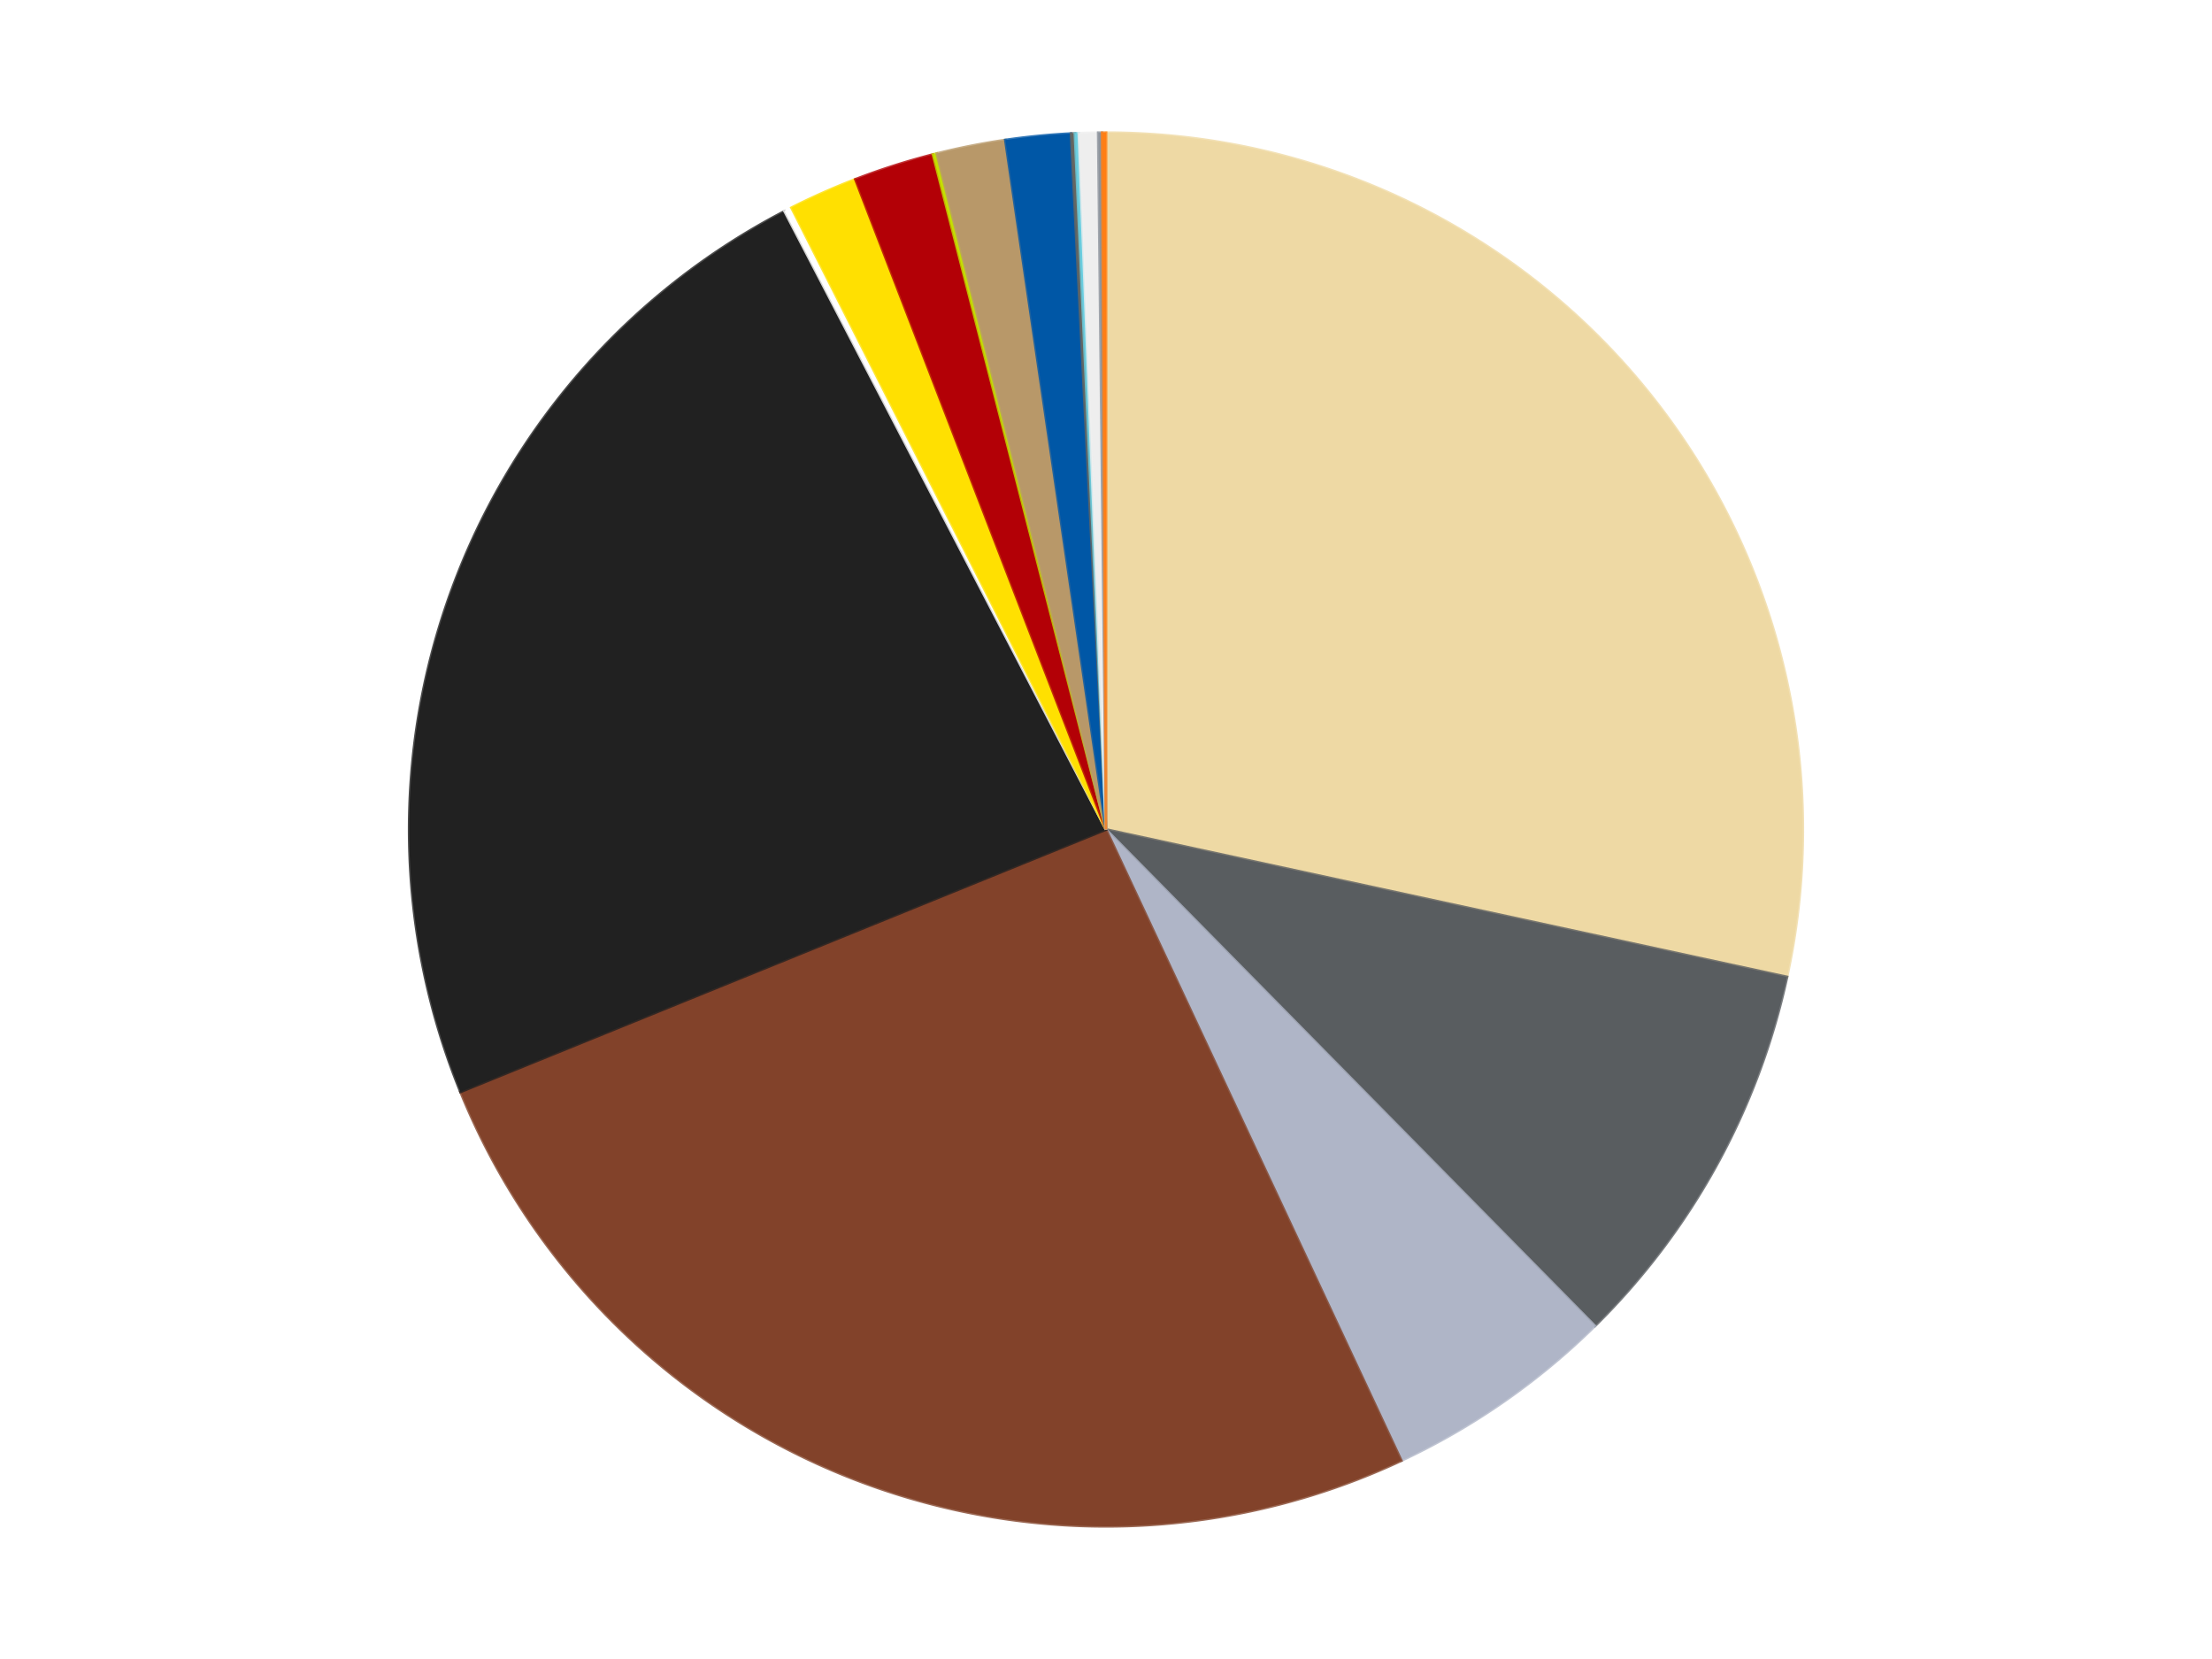 <?xml version='1.0' encoding='utf-8'?>
<svg xmlns="http://www.w3.org/2000/svg" xmlns:xlink="http://www.w3.org/1999/xlink" id="chart-a911fd3f-971d-4f54-b2ee-b9e4266695f6" class="pygal-chart" viewBox="0 0 800 600"><!--Generated with pygal 3.0.5 (lxml) ©Kozea 2012-2016 on 2025-08-14--><!--http://pygal.org--><!--http://github.com/Kozea/pygal--><defs><style type="text/css">#chart-a911fd3f-971d-4f54-b2ee-b9e4266695f6{-webkit-user-select:none;-webkit-font-smoothing:antialiased;font-family:Consolas,"Liberation Mono",Menlo,Courier,monospace}#chart-a911fd3f-971d-4f54-b2ee-b9e4266695f6 .title{font-family:Consolas,"Liberation Mono",Menlo,Courier,monospace;font-size:16px}#chart-a911fd3f-971d-4f54-b2ee-b9e4266695f6 .legends .legend text{font-family:Consolas,"Liberation Mono",Menlo,Courier,monospace;font-size:14px}#chart-a911fd3f-971d-4f54-b2ee-b9e4266695f6 .axis text{font-family:Consolas,"Liberation Mono",Menlo,Courier,monospace;font-size:10px}#chart-a911fd3f-971d-4f54-b2ee-b9e4266695f6 .axis text.major{font-family:Consolas,"Liberation Mono",Menlo,Courier,monospace;font-size:10px}#chart-a911fd3f-971d-4f54-b2ee-b9e4266695f6 .text-overlay text.value{font-family:Consolas,"Liberation Mono",Menlo,Courier,monospace;font-size:16px}#chart-a911fd3f-971d-4f54-b2ee-b9e4266695f6 .text-overlay text.label{font-family:Consolas,"Liberation Mono",Menlo,Courier,monospace;font-size:10px}#chart-a911fd3f-971d-4f54-b2ee-b9e4266695f6 .tooltip{font-family:Consolas,"Liberation Mono",Menlo,Courier,monospace;font-size:14px}#chart-a911fd3f-971d-4f54-b2ee-b9e4266695f6 text.no_data{font-family:Consolas,"Liberation Mono",Menlo,Courier,monospace;font-size:64px}
#chart-a911fd3f-971d-4f54-b2ee-b9e4266695f6{background-color:transparent}#chart-a911fd3f-971d-4f54-b2ee-b9e4266695f6 path,#chart-a911fd3f-971d-4f54-b2ee-b9e4266695f6 line,#chart-a911fd3f-971d-4f54-b2ee-b9e4266695f6 rect,#chart-a911fd3f-971d-4f54-b2ee-b9e4266695f6 circle{-webkit-transition:150ms;-moz-transition:150ms;transition:150ms}#chart-a911fd3f-971d-4f54-b2ee-b9e4266695f6 .graph &gt; .background{fill:transparent}#chart-a911fd3f-971d-4f54-b2ee-b9e4266695f6 .plot &gt; .background{fill:transparent}#chart-a911fd3f-971d-4f54-b2ee-b9e4266695f6 .graph{fill:rgba(0,0,0,.87)}#chart-a911fd3f-971d-4f54-b2ee-b9e4266695f6 text.no_data{fill:rgba(0,0,0,1)}#chart-a911fd3f-971d-4f54-b2ee-b9e4266695f6 .title{fill:rgba(0,0,0,1)}#chart-a911fd3f-971d-4f54-b2ee-b9e4266695f6 .legends .legend text{fill:rgba(0,0,0,.87)}#chart-a911fd3f-971d-4f54-b2ee-b9e4266695f6 .legends .legend:hover text{fill:rgba(0,0,0,1)}#chart-a911fd3f-971d-4f54-b2ee-b9e4266695f6 .axis .line{stroke:rgba(0,0,0,1)}#chart-a911fd3f-971d-4f54-b2ee-b9e4266695f6 .axis .guide.line{stroke:rgba(0,0,0,.54)}#chart-a911fd3f-971d-4f54-b2ee-b9e4266695f6 .axis .major.line{stroke:rgba(0,0,0,.87)}#chart-a911fd3f-971d-4f54-b2ee-b9e4266695f6 .axis text.major{fill:rgba(0,0,0,1)}#chart-a911fd3f-971d-4f54-b2ee-b9e4266695f6 .axis.y .guides:hover .guide.line,#chart-a911fd3f-971d-4f54-b2ee-b9e4266695f6 .line-graph .axis.x .guides:hover .guide.line,#chart-a911fd3f-971d-4f54-b2ee-b9e4266695f6 .stackedline-graph .axis.x .guides:hover .guide.line,#chart-a911fd3f-971d-4f54-b2ee-b9e4266695f6 .xy-graph .axis.x .guides:hover .guide.line{stroke:rgba(0,0,0,1)}#chart-a911fd3f-971d-4f54-b2ee-b9e4266695f6 .axis .guides:hover text{fill:rgba(0,0,0,1)}#chart-a911fd3f-971d-4f54-b2ee-b9e4266695f6 .reactive{fill-opacity:1.0;stroke-opacity:.8;stroke-width:1}#chart-a911fd3f-971d-4f54-b2ee-b9e4266695f6 .ci{stroke:rgba(0,0,0,.87)}#chart-a911fd3f-971d-4f54-b2ee-b9e4266695f6 .reactive.active,#chart-a911fd3f-971d-4f54-b2ee-b9e4266695f6 .active .reactive{fill-opacity:0.6;stroke-opacity:.9;stroke-width:4}#chart-a911fd3f-971d-4f54-b2ee-b9e4266695f6 .ci .reactive.active{stroke-width:1.5}#chart-a911fd3f-971d-4f54-b2ee-b9e4266695f6 .series text{fill:rgba(0,0,0,1)}#chart-a911fd3f-971d-4f54-b2ee-b9e4266695f6 .tooltip rect{fill:transparent;stroke:rgba(0,0,0,1);-webkit-transition:opacity 150ms;-moz-transition:opacity 150ms;transition:opacity 150ms}#chart-a911fd3f-971d-4f54-b2ee-b9e4266695f6 .tooltip .label{fill:rgba(0,0,0,.87)}#chart-a911fd3f-971d-4f54-b2ee-b9e4266695f6 .tooltip .label{fill:rgba(0,0,0,.87)}#chart-a911fd3f-971d-4f54-b2ee-b9e4266695f6 .tooltip .legend{font-size:.8em;fill:rgba(0,0,0,.54)}#chart-a911fd3f-971d-4f54-b2ee-b9e4266695f6 .tooltip .x_label{font-size:.6em;fill:rgba(0,0,0,1)}#chart-a911fd3f-971d-4f54-b2ee-b9e4266695f6 .tooltip .xlink{font-size:.5em;text-decoration:underline}#chart-a911fd3f-971d-4f54-b2ee-b9e4266695f6 .tooltip .value{font-size:1.5em}#chart-a911fd3f-971d-4f54-b2ee-b9e4266695f6 .bound{font-size:.5em}#chart-a911fd3f-971d-4f54-b2ee-b9e4266695f6 .max-value{font-size:.75em;fill:rgba(0,0,0,.54)}#chart-a911fd3f-971d-4f54-b2ee-b9e4266695f6 .map-element{fill:transparent;stroke:rgba(0,0,0,.54) !important}#chart-a911fd3f-971d-4f54-b2ee-b9e4266695f6 .map-element .reactive{fill-opacity:inherit;stroke-opacity:inherit}#chart-a911fd3f-971d-4f54-b2ee-b9e4266695f6 .color-0,#chart-a911fd3f-971d-4f54-b2ee-b9e4266695f6 .color-0 a:visited{stroke:#F44336;fill:#F44336}#chart-a911fd3f-971d-4f54-b2ee-b9e4266695f6 .color-1,#chart-a911fd3f-971d-4f54-b2ee-b9e4266695f6 .color-1 a:visited{stroke:#3F51B5;fill:#3F51B5}#chart-a911fd3f-971d-4f54-b2ee-b9e4266695f6 .color-2,#chart-a911fd3f-971d-4f54-b2ee-b9e4266695f6 .color-2 a:visited{stroke:#009688;fill:#009688}#chart-a911fd3f-971d-4f54-b2ee-b9e4266695f6 .color-3,#chart-a911fd3f-971d-4f54-b2ee-b9e4266695f6 .color-3 a:visited{stroke:#FFC107;fill:#FFC107}#chart-a911fd3f-971d-4f54-b2ee-b9e4266695f6 .color-4,#chart-a911fd3f-971d-4f54-b2ee-b9e4266695f6 .color-4 a:visited{stroke:#FF5722;fill:#FF5722}#chart-a911fd3f-971d-4f54-b2ee-b9e4266695f6 .color-5,#chart-a911fd3f-971d-4f54-b2ee-b9e4266695f6 .color-5 a:visited{stroke:#9C27B0;fill:#9C27B0}#chart-a911fd3f-971d-4f54-b2ee-b9e4266695f6 .color-6,#chart-a911fd3f-971d-4f54-b2ee-b9e4266695f6 .color-6 a:visited{stroke:#03A9F4;fill:#03A9F4}#chart-a911fd3f-971d-4f54-b2ee-b9e4266695f6 .color-7,#chart-a911fd3f-971d-4f54-b2ee-b9e4266695f6 .color-7 a:visited{stroke:#8BC34A;fill:#8BC34A}#chart-a911fd3f-971d-4f54-b2ee-b9e4266695f6 .color-8,#chart-a911fd3f-971d-4f54-b2ee-b9e4266695f6 .color-8 a:visited{stroke:#FF9800;fill:#FF9800}#chart-a911fd3f-971d-4f54-b2ee-b9e4266695f6 .color-9,#chart-a911fd3f-971d-4f54-b2ee-b9e4266695f6 .color-9 a:visited{stroke:#E91E63;fill:#E91E63}#chart-a911fd3f-971d-4f54-b2ee-b9e4266695f6 .color-10,#chart-a911fd3f-971d-4f54-b2ee-b9e4266695f6 .color-10 a:visited{stroke:#2196F3;fill:#2196F3}#chart-a911fd3f-971d-4f54-b2ee-b9e4266695f6 .color-11,#chart-a911fd3f-971d-4f54-b2ee-b9e4266695f6 .color-11 a:visited{stroke:#4CAF50;fill:#4CAF50}#chart-a911fd3f-971d-4f54-b2ee-b9e4266695f6 .color-12,#chart-a911fd3f-971d-4f54-b2ee-b9e4266695f6 .color-12 a:visited{stroke:#FFEB3B;fill:#FFEB3B}#chart-a911fd3f-971d-4f54-b2ee-b9e4266695f6 .color-13,#chart-a911fd3f-971d-4f54-b2ee-b9e4266695f6 .color-13 a:visited{stroke:#673AB7;fill:#673AB7}#chart-a911fd3f-971d-4f54-b2ee-b9e4266695f6 .color-14,#chart-a911fd3f-971d-4f54-b2ee-b9e4266695f6 .color-14 a:visited{stroke:#00BCD4;fill:#00BCD4}#chart-a911fd3f-971d-4f54-b2ee-b9e4266695f6 .color-15,#chart-a911fd3f-971d-4f54-b2ee-b9e4266695f6 .color-15 a:visited{stroke:#CDDC39;fill:#CDDC39}#chart-a911fd3f-971d-4f54-b2ee-b9e4266695f6 .text-overlay .color-0 text{fill:black}#chart-a911fd3f-971d-4f54-b2ee-b9e4266695f6 .text-overlay .color-1 text{fill:black}#chart-a911fd3f-971d-4f54-b2ee-b9e4266695f6 .text-overlay .color-2 text{fill:black}#chart-a911fd3f-971d-4f54-b2ee-b9e4266695f6 .text-overlay .color-3 text{fill:black}#chart-a911fd3f-971d-4f54-b2ee-b9e4266695f6 .text-overlay .color-4 text{fill:black}#chart-a911fd3f-971d-4f54-b2ee-b9e4266695f6 .text-overlay .color-5 text{fill:black}#chart-a911fd3f-971d-4f54-b2ee-b9e4266695f6 .text-overlay .color-6 text{fill:black}#chart-a911fd3f-971d-4f54-b2ee-b9e4266695f6 .text-overlay .color-7 text{fill:black}#chart-a911fd3f-971d-4f54-b2ee-b9e4266695f6 .text-overlay .color-8 text{fill:black}#chart-a911fd3f-971d-4f54-b2ee-b9e4266695f6 .text-overlay .color-9 text{fill:black}#chart-a911fd3f-971d-4f54-b2ee-b9e4266695f6 .text-overlay .color-10 text{fill:black}#chart-a911fd3f-971d-4f54-b2ee-b9e4266695f6 .text-overlay .color-11 text{fill:black}#chart-a911fd3f-971d-4f54-b2ee-b9e4266695f6 .text-overlay .color-12 text{fill:black}#chart-a911fd3f-971d-4f54-b2ee-b9e4266695f6 .text-overlay .color-13 text{fill:black}#chart-a911fd3f-971d-4f54-b2ee-b9e4266695f6 .text-overlay .color-14 text{fill:black}#chart-a911fd3f-971d-4f54-b2ee-b9e4266695f6 .text-overlay .color-15 text{fill:black}
#chart-a911fd3f-971d-4f54-b2ee-b9e4266695f6 text.no_data{text-anchor:middle}#chart-a911fd3f-971d-4f54-b2ee-b9e4266695f6 .guide.line{fill:none}#chart-a911fd3f-971d-4f54-b2ee-b9e4266695f6 .centered{text-anchor:middle}#chart-a911fd3f-971d-4f54-b2ee-b9e4266695f6 .title{text-anchor:middle}#chart-a911fd3f-971d-4f54-b2ee-b9e4266695f6 .legends .legend text{fill-opacity:1}#chart-a911fd3f-971d-4f54-b2ee-b9e4266695f6 .axis.x text{text-anchor:middle}#chart-a911fd3f-971d-4f54-b2ee-b9e4266695f6 .axis.x:not(.web) text[transform]{text-anchor:start}#chart-a911fd3f-971d-4f54-b2ee-b9e4266695f6 .axis.x:not(.web) text[transform].backwards{text-anchor:end}#chart-a911fd3f-971d-4f54-b2ee-b9e4266695f6 .axis.y text{text-anchor:end}#chart-a911fd3f-971d-4f54-b2ee-b9e4266695f6 .axis.y text[transform].backwards{text-anchor:start}#chart-a911fd3f-971d-4f54-b2ee-b9e4266695f6 .axis.y2 text{text-anchor:start}#chart-a911fd3f-971d-4f54-b2ee-b9e4266695f6 .axis.y2 text[transform].backwards{text-anchor:end}#chart-a911fd3f-971d-4f54-b2ee-b9e4266695f6 .axis .guide.line{stroke-dasharray:4,4;stroke:black}#chart-a911fd3f-971d-4f54-b2ee-b9e4266695f6 .axis .major.guide.line{stroke-dasharray:6,6;stroke:black}#chart-a911fd3f-971d-4f54-b2ee-b9e4266695f6 .horizontal .axis.y .guide.line,#chart-a911fd3f-971d-4f54-b2ee-b9e4266695f6 .horizontal .axis.y2 .guide.line,#chart-a911fd3f-971d-4f54-b2ee-b9e4266695f6 .vertical .axis.x .guide.line{opacity:0}#chart-a911fd3f-971d-4f54-b2ee-b9e4266695f6 .horizontal .axis.always_show .guide.line,#chart-a911fd3f-971d-4f54-b2ee-b9e4266695f6 .vertical .axis.always_show .guide.line{opacity:1 !important}#chart-a911fd3f-971d-4f54-b2ee-b9e4266695f6 .axis.y .guides:hover .guide.line,#chart-a911fd3f-971d-4f54-b2ee-b9e4266695f6 .axis.y2 .guides:hover .guide.line,#chart-a911fd3f-971d-4f54-b2ee-b9e4266695f6 .axis.x .guides:hover .guide.line{opacity:1}#chart-a911fd3f-971d-4f54-b2ee-b9e4266695f6 .axis .guides:hover text{opacity:1}#chart-a911fd3f-971d-4f54-b2ee-b9e4266695f6 .nofill{fill:none}#chart-a911fd3f-971d-4f54-b2ee-b9e4266695f6 .subtle-fill{fill-opacity:.2}#chart-a911fd3f-971d-4f54-b2ee-b9e4266695f6 .dot{stroke-width:1px;fill-opacity:1;stroke-opacity:1}#chart-a911fd3f-971d-4f54-b2ee-b9e4266695f6 .dot.active{stroke-width:5px}#chart-a911fd3f-971d-4f54-b2ee-b9e4266695f6 .dot.negative{fill:transparent}#chart-a911fd3f-971d-4f54-b2ee-b9e4266695f6 text,#chart-a911fd3f-971d-4f54-b2ee-b9e4266695f6 tspan{stroke:none !important}#chart-a911fd3f-971d-4f54-b2ee-b9e4266695f6 .series text.active{opacity:1}#chart-a911fd3f-971d-4f54-b2ee-b9e4266695f6 .tooltip rect{fill-opacity:.95;stroke-width:.5}#chart-a911fd3f-971d-4f54-b2ee-b9e4266695f6 .tooltip text{fill-opacity:1}#chart-a911fd3f-971d-4f54-b2ee-b9e4266695f6 .showable{visibility:hidden}#chart-a911fd3f-971d-4f54-b2ee-b9e4266695f6 .showable.shown{visibility:visible}#chart-a911fd3f-971d-4f54-b2ee-b9e4266695f6 .gauge-background{fill:rgba(229,229,229,1);stroke:none}#chart-a911fd3f-971d-4f54-b2ee-b9e4266695f6 .bg-lines{stroke:transparent;stroke-width:2px}</style><script type="text/javascript">window.pygal = window.pygal || {};window.pygal.config = window.pygal.config || {};window.pygal.config['a911fd3f-971d-4f54-b2ee-b9e4266695f6'] = {"allow_interruptions": false, "box_mode": "extremes", "classes": ["pygal-chart"], "css": ["file://style.css", "file://graph.css"], "defs": [], "disable_xml_declaration": false, "dots_size": 2.5, "dynamic_print_values": false, "explicit_size": false, "fill": false, "force_uri_protocol": "https", "formatter": null, "half_pie": false, "height": 600, "include_x_axis": false, "inner_radius": 0, "interpolate": null, "interpolation_parameters": {}, "interpolation_precision": 250, "inverse_y_axis": false, "js": ["//kozea.github.io/pygal.js/2.0.x/pygal-tooltips.min.js"], "legend_at_bottom": false, "legend_at_bottom_columns": null, "legend_box_size": 12, "logarithmic": false, "margin": 20, "margin_bottom": null, "margin_left": null, "margin_right": null, "margin_top": null, "max_scale": 16, "min_scale": 4, "missing_value_fill_truncation": "x", "no_data_text": "No data", "no_prefix": false, "order_min": null, "pretty_print": false, "print_labels": false, "print_values": false, "print_values_position": "center", "print_zeroes": true, "range": null, "rounded_bars": null, "secondary_range": null, "show_dots": true, "show_legend": false, "show_minor_x_labels": true, "show_minor_y_labels": true, "show_only_major_dots": false, "show_x_guides": false, "show_x_labels": true, "show_y_guides": true, "show_y_labels": true, "spacing": 10, "stack_from_top": false, "strict": false, "stroke": true, "stroke_style": null, "style": {"background": "transparent", "ci_colors": [], "colors": ["#F44336", "#3F51B5", "#009688", "#FFC107", "#FF5722", "#9C27B0", "#03A9F4", "#8BC34A", "#FF9800", "#E91E63", "#2196F3", "#4CAF50", "#FFEB3B", "#673AB7", "#00BCD4", "#CDDC39", "#9E9E9E", "#607D8B"], "dot_opacity": "1", "font_family": "Consolas, \"Liberation Mono\", Menlo, Courier, monospace", "foreground": "rgba(0, 0, 0, .87)", "foreground_strong": "rgba(0, 0, 0, 1)", "foreground_subtle": "rgba(0, 0, 0, .54)", "guide_stroke_color": "black", "guide_stroke_dasharray": "4,4", "label_font_family": "Consolas, \"Liberation Mono\", Menlo, Courier, monospace", "label_font_size": 10, "legend_font_family": "Consolas, \"Liberation Mono\", Menlo, Courier, monospace", "legend_font_size": 14, "major_guide_stroke_color": "black", "major_guide_stroke_dasharray": "6,6", "major_label_font_family": "Consolas, \"Liberation Mono\", Menlo, Courier, monospace", "major_label_font_size": 10, "no_data_font_family": "Consolas, \"Liberation Mono\", Menlo, Courier, monospace", "no_data_font_size": 64, "opacity": "1.0", "opacity_hover": "0.6", "plot_background": "transparent", "stroke_opacity": ".8", "stroke_opacity_hover": ".9", "stroke_width": "1", "stroke_width_hover": "4", "title_font_family": "Consolas, \"Liberation Mono\", Menlo, Courier, monospace", "title_font_size": 16, "tooltip_font_family": "Consolas, \"Liberation Mono\", Menlo, Courier, monospace", "tooltip_font_size": 14, "transition": "150ms", "value_background": "rgba(229, 229, 229, 1)", "value_colors": [], "value_font_family": "Consolas, \"Liberation Mono\", Menlo, Courier, monospace", "value_font_size": 16, "value_label_font_family": "Consolas, \"Liberation Mono\", Menlo, Courier, monospace", "value_label_font_size": 10}, "title": null, "tooltip_border_radius": 0, "tooltip_fancy_mode": true, "truncate_label": null, "truncate_legend": null, "width": 800, "x_label_rotation": 0, "x_labels": null, "x_labels_major": null, "x_labels_major_count": null, "x_labels_major_every": null, "x_title": null, "xrange": null, "y_label_rotation": 0, "y_labels": null, "y_labels_major": null, "y_labels_major_count": null, "y_labels_major_every": null, "y_title": null, "zero": 0, "legends": ["Tan", "Dark Bluish Gray", "Light Bluish Gray", "Reddish Brown", "Black", "White", "Yellow", "Red", "Lime", "Dark Tan", "Blue", "Pearl Dark Gray", "Medium Azure", "Trans-Clear", "Flat Silver", "Orange"]}</script><script type="text/javascript" xlink:href="https://kozea.github.io/pygal.js/2.0.x/pygal-tooltips.min.js"/></defs><title>Pygal</title><g class="graph pie-graph vertical"><rect x="0" y="0" width="800" height="600" class="background"/><g transform="translate(20, 20)" class="plot"><rect x="0" y="0" width="760" height="560" class="background"/><g class="series serie-0 color-0"><g class="slices"><g class="slice" style="fill: #EED9A4; stroke: #EED9A4"><path d="M380 28 A252 252 0 0 1 626.292 333.332 L380 280 A0 0 0 0 0 380 280 z" class="slice reactive tooltip-trigger"/><desc class="value">320</desc><desc class="x centered">478.07125651178126</desc><desc class="y centered">200.89229717530412</desc></g></g></g><g class="series serie-1 color-1"><g class="slices"><g class="slice" style="fill: #595D60; stroke: #595D60"><path d="M626.292 333.332 A252 252 0 0 1 556.82 459.552 L380 280 A0 0 0 0 0 380 280 z" class="slice reactive tooltip-trigger"/><desc class="value">104</desc><desc class="x centered">490.38417030224775</desc><desc class="y centered">340.7563572532486</desc></g></g></g><g class="series serie-2 color-2"><g class="slices"><g class="slice" style="fill: #AFB5C7; stroke: #AFB5C7"><path d="M556.82 459.552 A252 252 0 0 1 486.8 508.249 L380 280 A0 0 0 0 0 380 280 z" class="slice reactive tooltip-trigger"/><desc class="value">61</desc><desc class="x centered">451.9425930278991</desc><desc class="y centered">383.44207706935356</desc></g></g></g><g class="series serie-3 color-3"><g class="slices"><g class="slice" style="fill: #82422A; stroke: #82422A"><path d="M486.8 508.249 A252 252 0 0 1 146.549 374.893 L380 280 A0 0 0 0 0 380 280 z" class="slice reactive tooltip-trigger"/><desc class="value">291</desc><desc class="x centered">334.021528308315</desc><desc class="y centered">397.3114663658115</desc></g></g></g><g class="series serie-4 color-4"><g class="slices"><g class="slice" style="fill: #212121; stroke: #212121"><path d="M146.549 374.893 A252 252 0 0 1 263.752 56.415 L380 280 A0 0 0 0 0 380 280 z" class="slice reactive tooltip-trigger"/><desc class="value">265</desc><desc class="x centered">261.7529788217302</desc><desc class="y centered">236.4840031429152</desc></g></g></g><g class="series serie-5 color-5"><g class="slices"><g class="slice" style="fill: #FFFFFF; stroke: #FFFFFF"><path d="M263.752 56.415 A252 252 0 0 1 266.252 55.132 L380 280 A0 0 0 0 0 380 280 z" class="slice reactive tooltip-trigger"/><desc class="value">2</desc><desc class="x centered">322.50009379618746</desc><desc class="y centered">167.88505547183837</desc></g></g></g><g class="series serie-6 color-6"><g class="slices"><g class="slice" style="fill: #FFE001; stroke: #FFE001"><path d="M266.252 55.132 A252 252 0 0 1 289.353 44.868 L380 280 A0 0 0 0 0 380 280 z" class="slice reactive tooltip-trigger"/><desc class="value">18</desc><desc class="x centered">328.83676197455253</desc><desc class="y centered">164.85520821699572</desc></g></g></g><g class="series serie-7 color-7"><g class="slices"><g class="slice" style="fill: #B30006; stroke: #B30006"><path d="M289.353 44.868 A252 252 0 0 1 317.439 35.889 L380 280 A0 0 0 0 0 380 280 z" class="slice reactive tooltip-trigger"/><desc class="value">21</desc><desc class="x centered">341.6321674658988</desc><desc class="y centered">159.98371182778914</desc></g></g></g><g class="series serie-8 color-8"><g class="slices"><g class="slice" style="fill: #C4E000; stroke: #C4E000"><path d="M317.439 35.889 A252 252 0 0 1 318.801 35.544 L380 280 A0 0 0 0 0 380 280 z" class="slice reactive tooltip-trigger"/><desc class="value">1</desc><desc class="x centered">349.05986853782184</desc><desc class="y centered">157.8578358423958</desc></g></g></g><g class="series serie-9 color-9"><g class="slices"><g class="slice" style="fill: #B89869; stroke: #B89869"><path d="M318.801 35.544 A252 252 0 0 1 343.599 30.643 L380 280 A0 0 0 0 0 380 280 z" class="slice reactive tooltip-trigger"/><desc class="value">18</desc><desc class="x centered">355.56934989984376</desc><desc class="y centered">156.3911680514546</desc></g></g></g><g class="series serie-10 color-10"><g class="slices"><g class="slice" style="fill: #0057A6; stroke: #0057A6"><path d="M343.599 30.643 A252 252 0 0 1 367.361 28.317 L380 280 A0 0 0 0 0 380 280 z" class="slice reactive tooltip-trigger"/><desc class="value">17</desc><desc class="x centered">367.72630506971757</desc><desc class="y centered">154.59921685747588</desc></g></g></g><g class="series serie-11 color-11"><g class="slices"><g class="slice" style="fill: #666660; stroke: #666660"><path d="M367.361 28.317 A252 252 0 0 1 368.764 28.251 L380 280 A0 0 0 0 0 380 280 z" class="slice reactive tooltip-trigger"/><desc class="value">1</desc><desc class="x centered">374.0312572345704</desc><desc class="y centered">154.14145197961273</desc></g></g></g><g class="series serie-12 color-12"><g class="slices"><g class="slice" style="fill: #6ACEE0; stroke: #6ACEE0"><path d="M368.764 28.251 A252 252 0 0 1 370.168 28.192 L380 280 A0 0 0 0 0 380 280 z" class="slice reactive tooltip-trigger"/><desc class="value">1</desc><desc class="x centered">374.7330256678744</desc><desc class="y centered">154.11013153797987</desc></g></g></g><g class="series serie-13 color-13"><g class="slices"><g class="slice" style="fill: #EEEEEE; stroke: #EEEEEE"><path d="M370.168 28.192 A252 252 0 0 1 377.19 28.016 L380 280 A0 0 0 0 0 380 280 z" class="slice reactive tooltip-trigger"/><desc class="value">5</desc><desc class="x centered">376.8392259458921</desc><desc class="y centered">154.03965105090063</desc></g></g></g><g class="series serie-14 color-14"><g class="slices"><g class="slice" style="fill: #8D949C; stroke: #8D949C"><path d="M377.19 28.016 A252 252 0 0 1 378.595 28.004 L380 280 A0 0 0 0 0 380 280 z" class="slice reactive tooltip-trigger"/><desc class="value">1</desc><desc class="x centered">378.9463103979135</desc><desc class="y centered">154.00440587773534</desc></g></g></g><g class="series serie-15 color-15"><g class="slices"><g class="slice" style="fill: #FF7E14; stroke: #FF7E14"><path d="M378.595 28.004 A252 252 0 0 1 380 28 L380 280 A0 0 0 0 0 380 280 z" class="slice reactive tooltip-trigger"/><desc class="value">1</desc><desc class="x centered">379.6487664936093</desc><desc class="y centered">154.0004895445066</desc></g></g></g></g><g class="titles"/><g transform="translate(20, 20)" class="plot overlay"><g class="series serie-0 color-0"/><g class="series serie-1 color-1"/><g class="series serie-2 color-2"/><g class="series serie-3 color-3"/><g class="series serie-4 color-4"/><g class="series serie-5 color-5"/><g class="series serie-6 color-6"/><g class="series serie-7 color-7"/><g class="series serie-8 color-8"/><g class="series serie-9 color-9"/><g class="series serie-10 color-10"/><g class="series serie-11 color-11"/><g class="series serie-12 color-12"/><g class="series serie-13 color-13"/><g class="series serie-14 color-14"/><g class="series serie-15 color-15"/></g><g transform="translate(20, 20)" class="plot text-overlay"><g class="series serie-0 color-0"/><g class="series serie-1 color-1"/><g class="series serie-2 color-2"/><g class="series serie-3 color-3"/><g class="series serie-4 color-4"/><g class="series serie-5 color-5"/><g class="series serie-6 color-6"/><g class="series serie-7 color-7"/><g class="series serie-8 color-8"/><g class="series serie-9 color-9"/><g class="series serie-10 color-10"/><g class="series serie-11 color-11"/><g class="series serie-12 color-12"/><g class="series serie-13 color-13"/><g class="series serie-14 color-14"/><g class="series serie-15 color-15"/></g><g transform="translate(20, 20)" class="plot tooltip-overlay"><g transform="translate(0 0)" style="opacity: 0" class="tooltip"><rect rx="0" ry="0" width="0" height="0" class="tooltip-box"/><g class="text"/></g></g></g></svg>